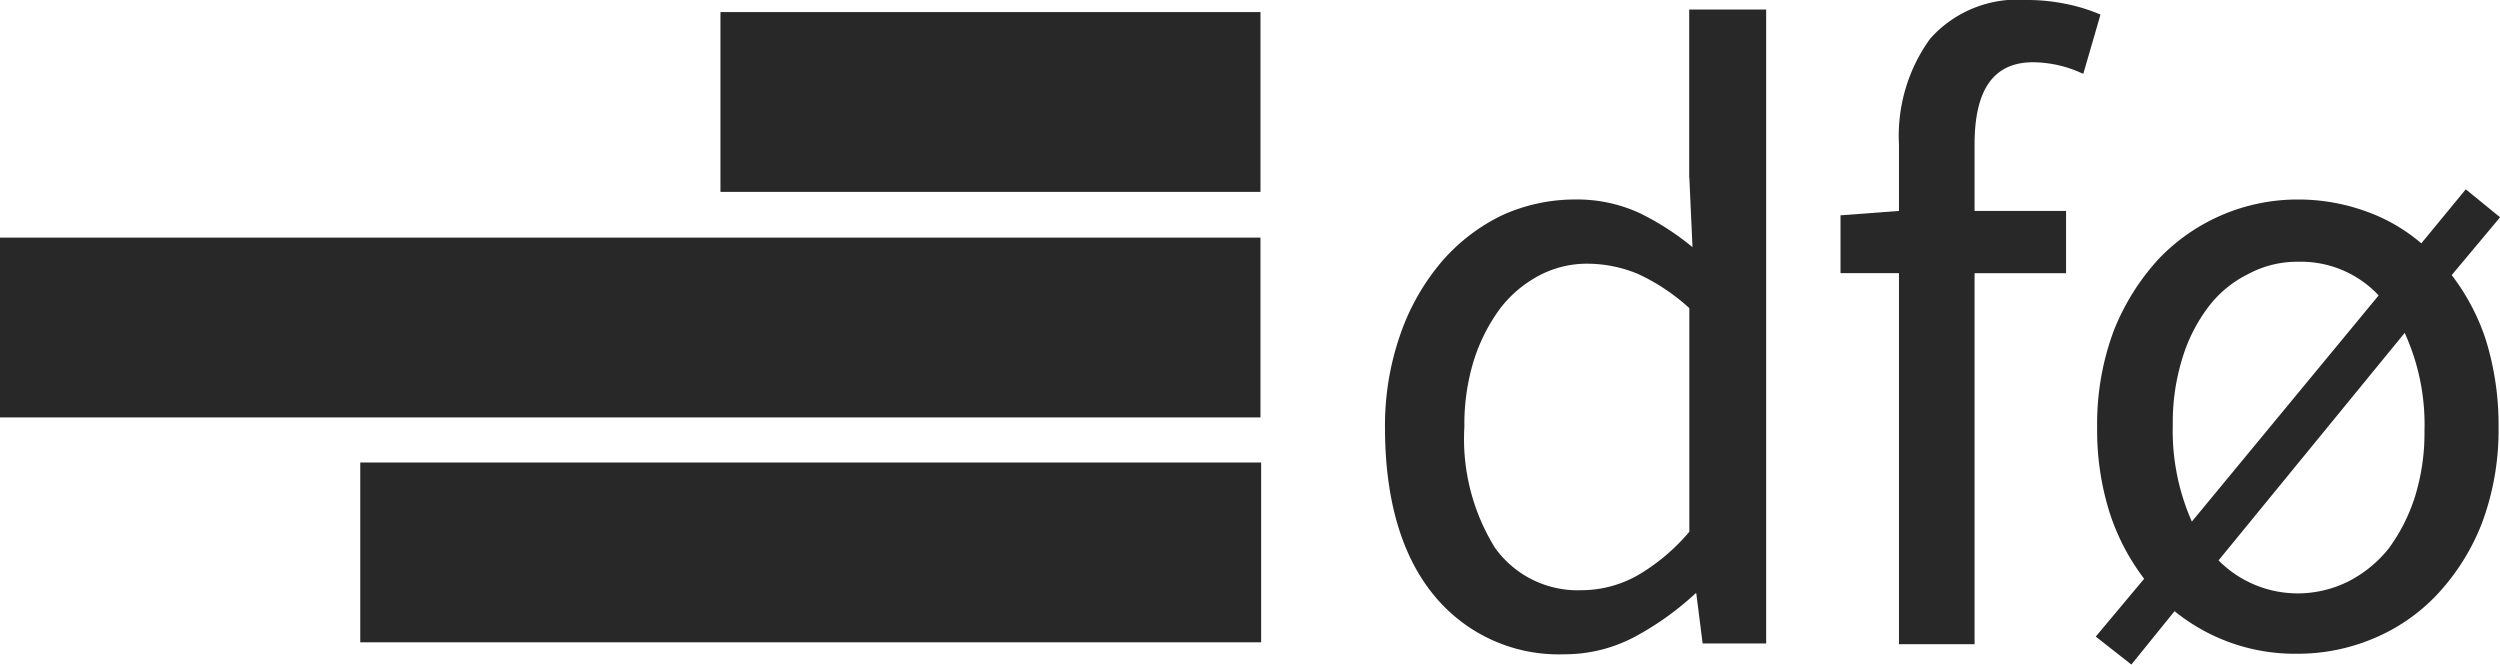 <svg xmlns="http://www.w3.org/2000/svg" width="113.68" height="30.218" viewBox="0 0 113.68 30.218"><defs><style>.a{fill:#282828;}</style></defs><rect class="a" width="24.556" height="8.176" transform="translate(32.761 0.549)"/><path class="a" d="M57.464,21.183H16.5v8.176H57.464V21.183" transform="translate(-0.118 -0.152)"/><rect class="a" width="57.316" height="8.176" transform="translate(0 10.805)"/><g transform="translate(62.979)"><path class="a" d="M77.271,8.063l.144,3.178a12.216,12.216,0,0,0-2.427-1.56,6.84,6.84,0,0,0-2.976-.607,8.015,8.015,0,0,0-3.264.722,8.534,8.534,0,0,0-2.716,2.08,10.293,10.293,0,0,0-1.878,3.264,12.564,12.564,0,0,0-.722,4.3c0,3.264.751,5.836,2.224,7.627a7.319,7.319,0,0,0,5.951,2.687,6.777,6.777,0,0,0,3.264-.838,13.3,13.3,0,0,0,2.687-1.936h.029l.289,2.282h2.889V.436h-3.5V8.063Zm0,5.951V24.184A9.054,9.054,0,0,1,74.9,26.177a5.216,5.216,0,0,1-2.542.664,4.618,4.618,0,0,1-3.929-1.936,9.4,9.4,0,0,1-1.387-5.489,9.861,9.861,0,0,1,.433-3.033,8.1,8.1,0,0,1,1.184-2.34,5.439,5.439,0,0,1,1.762-1.5,4.638,4.638,0,0,1,2.167-.549,6.035,6.035,0,0,1,2.34.462A9.138,9.138,0,0,1,77.271,14.014Z" transform="translate(-63.433 -0.003)"/><path class="a" d="M96.054.636A7.908,7.908,0,0,0,94.523.173,8.682,8.682,0,0,0,92.761,0,5.305,5.305,0,0,0,88.37,1.762a7.524,7.524,0,0,0-1.416,4.8V9.591l-2.658.2v2.629h2.658V29.294h3.438V12.422h4.16V9.591h-4.16V6.558c0-2.484.867-3.727,2.658-3.727a5.391,5.391,0,0,1,2.2.491l.087.029.78-2.687Z" transform="translate(-63.583 0)"/><path class="a" d="M112.172,12.571l2.2-2.629-1.56-1.271-2.022,2.456a7.925,7.925,0,0,0-2.571-1.473,9.008,9.008,0,0,0-3-.52,8.73,8.73,0,0,0-6.385,2.716A10.584,10.584,0,0,0,96.8,15.113a12.16,12.16,0,0,0-.751,4.391,12.442,12.442,0,0,0,.578,3.9,10.058,10.058,0,0,0,1.56,2.976l-2.2,2.629,1.618,1.271,1.964-2.427a8.674,8.674,0,0,0,5.576,1.936,8.843,8.843,0,0,0,3.467-.693,8.425,8.425,0,0,0,2.918-2.022,10.109,10.109,0,0,0,2.022-3.236,12.111,12.111,0,0,0,.751-4.362,13.091,13.091,0,0,0-.578-3.958A9.9,9.9,0,0,0,112.172,12.571Zm-6.962-.607a4.841,4.841,0,0,1,3.64,1.531L100.356,23.78a10.22,10.22,0,0,1-.867-4.42,9.8,9.8,0,0,1,.433-3,7.417,7.417,0,0,1,1.184-2.34,5.088,5.088,0,0,1,1.82-1.5A4.678,4.678,0,0,1,105.209,11.965Zm0,15.08a5.065,5.065,0,0,1-3.64-1.5L110.034,15.2a10.02,10.02,0,0,1,.9,4.449,9.8,9.8,0,0,1-.433,3,8.1,8.1,0,0,1-1.184,2.34,5.633,5.633,0,0,1-1.82,1.5A5.207,5.207,0,0,1,105.209,27.045Z" transform="translate(-63.667 -0.062)"/></g></svg>